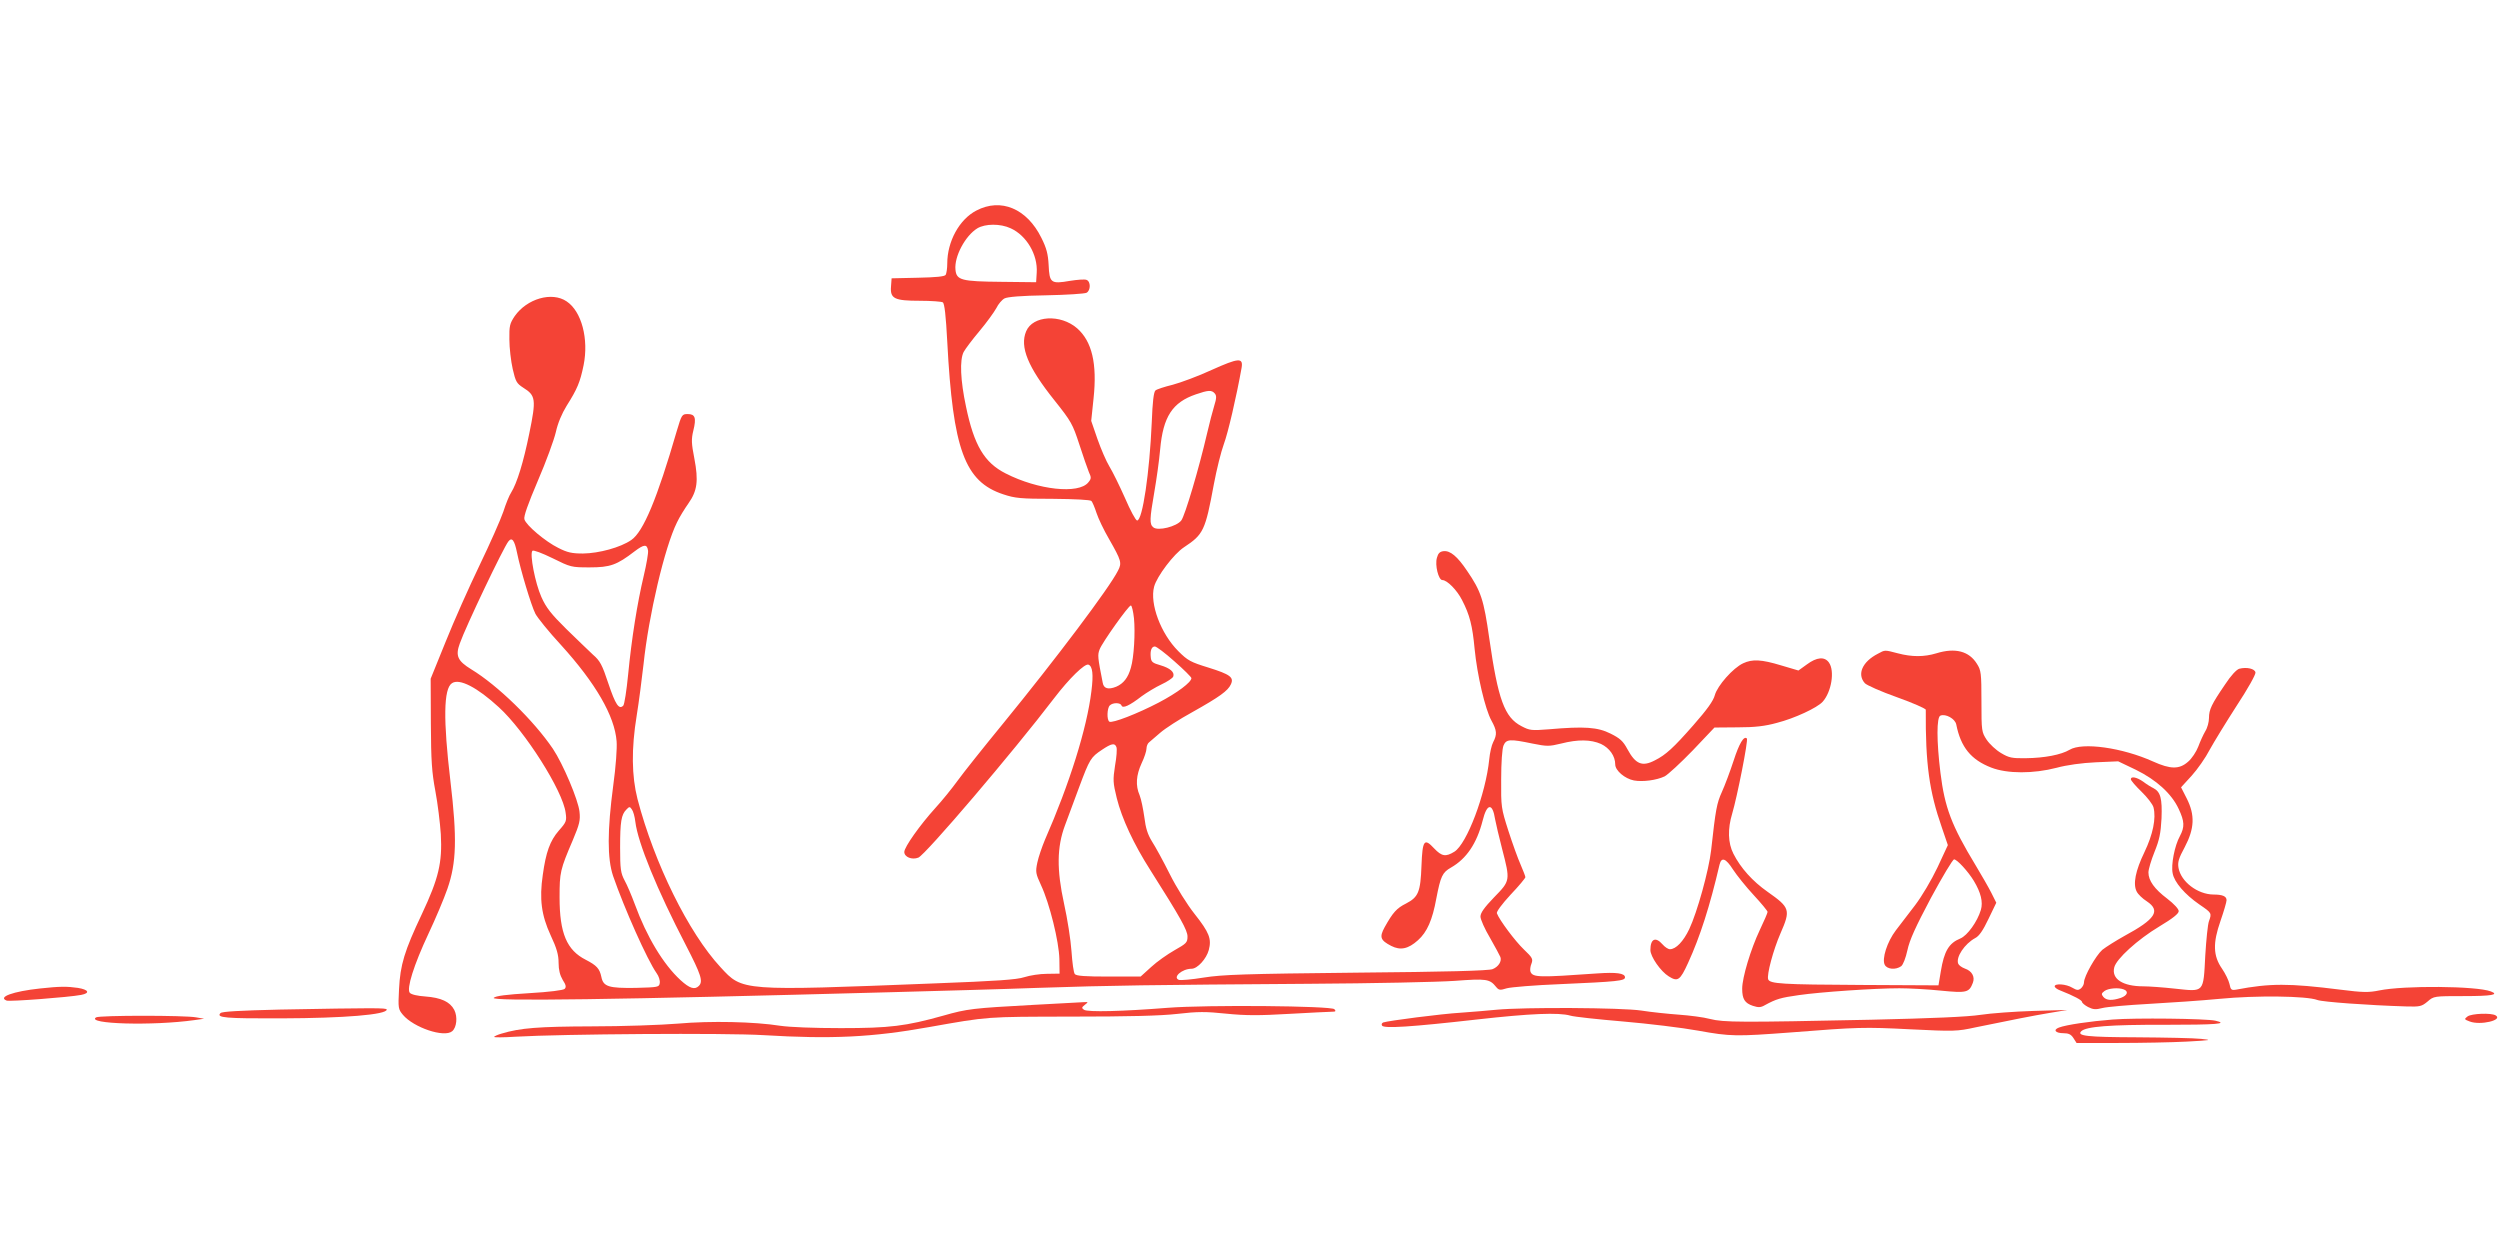 <?xml version="1.0" standalone="no"?>
<!DOCTYPE svg PUBLIC "-//W3C//DTD SVG 20010904//EN"
 "http://www.w3.org/TR/2001/REC-SVG-20010904/DTD/svg10.dtd">
<svg version="1.0" xmlns="http://www.w3.org/2000/svg"
 width="1280pt" height="640pt" viewBox="0 0 1280 640"
 preserveAspectRatio="xMidYMid meet">
<g transform="translate(0,640) scale(0.1,-0.1)"
fill="#f44336" stroke="none">
<path d="M4999 5322 c-87 -45 -149 -158 -149 -271 0 -25 -4 -51 -8 -58 -5 -9
-50 -13 -142 -15 l-135 -3 -3 -42 c-5 -62 17 -73 148 -73 58 0 111 -4 117 -8
9 -5 16 -69 23 -202 29 -551 89 -716 287 -781 60 -20 89 -23 255 -23 111 -1
191 -5 196 -11 5 -5 17 -33 26 -61 9 -28 38 -89 65 -135 62 -109 66 -121 45
-161 -44 -88 -319 -453 -587 -781 -100 -122 -206 -255 -234 -294 -29 -40 -80
-103 -114 -140 -78 -86 -159 -200 -159 -225 0 -26 39 -42 72 -29 36 14 487
543 695 816 78 102 157 179 176 172 21 -8 26 -50 15 -136 -23 -190 -112 -474
-238 -761 -15 -36 -33 -88 -39 -117 -10 -48 -8 -56 19 -115 44 -94 92 -289 94
-378 l1 -75 -65 -1 c-36 0 -87 -8 -115 -17 -39 -13 -143 -20 -460 -32 -993
-39 -983 -40 -1096 83 -164 177 -339 532 -425 861 -30 118 -32 257 -4 428 11
67 26 185 35 263 26 248 108 598 171 725 13 28 40 71 59 98 45 64 52 115 30
230 -15 77 -16 98 -5 143 16 65 9 84 -29 84 -29 0 -31 -3 -56 -87 -100 -345
-171 -516 -233 -558 -55 -38 -165 -68 -247 -69 -57 0 -80 5 -127 29 -65 32
-164 115 -173 146 -5 14 18 78 69 198 42 97 83 210 92 249 10 46 31 95 55 134
55 87 69 121 87 208 27 134 -10 276 -87 327 -75 51 -203 14 -266 -76 -25 -38
-28 -49 -27 -119 0 -43 8 -111 17 -151 15 -65 20 -74 54 -96 64 -40 67 -59 31
-234 -30 -148 -63 -255 -93 -303 -9 -13 -27 -57 -40 -98 -14 -41 -69 -165
-122 -275 -53 -110 -131 -285 -173 -390 l-77 -190 1 -230 c1 -192 5 -249 23
-345 12 -63 24 -163 28 -221 8 -146 -11 -226 -97 -409 -89 -188 -111 -260
-117 -385 -5 -97 -4 -102 20 -131 55 -65 211 -118 252 -84 23 19 29 73 11 109
-22 42 -68 63 -148 69 -42 3 -72 10 -80 19 -17 21 20 141 96 303 35 74 79 178
97 230 46 133 50 257 15 552 -37 313 -35 472 8 500 38 26 129 -21 240 -123
133 -121 328 -428 342 -540 6 -42 4 -48 -35 -92 -45 -52 -66 -110 -82 -227
-18 -123 -7 -206 40 -308 32 -68 41 -101 41 -142 0 -36 7 -63 21 -87 17 -26
19 -37 10 -46 -7 -7 -78 -16 -181 -22 -116 -7 -173 -14 -182 -24 -18 -18 604
-10 2037 29 220 6 555 15 745 22 391 13 564 15 1395 21 325 2 659 9 743 15
163 12 179 10 212 -31 14 -17 20 -18 55 -7 22 6 144 16 270 21 297 13 335 17
335 35 0 21 -43 27 -143 20 -298 -21 -329 -21 -341 9 -3 8 -1 27 5 41 9 24 5
31 -39 73 -44 42 -125 150 -138 185 -3 8 25 46 70 95 42 44 76 85 76 90 0 4
-11 33 -24 63 -14 31 -42 109 -63 174 -37 116 -38 122 -37 264 0 84 5 157 12
173 14 33 33 34 148 10 75 -15 85 -15 147 0 86 22 152 21 204 -2 44 -21 73
-62 73 -105 0 -31 49 -73 96 -82 45 -8 115 1 157 21 17 9 82 69 144 133 l111
117 119 1 c87 0 140 6 201 23 90 23 206 77 234 108 45 50 63 158 32 201 -22
31 -62 28 -113 -10 l-43 -31 -88 26 c-102 31 -148 33 -195 11 -52 -24 -132
-115 -145 -163 -8 -30 -39 -73 -110 -154 -101 -115 -141 -152 -197 -180 -65
-34 -99 -20 -141 58 -22 41 -38 55 -86 79 -66 33 -132 38 -316 22 -89 -7 -98
-6 -140 16 -87 45 -120 136 -165 450 -28 198 -42 241 -114 346 -49 73 -86 104
-120 100 -19 -2 -28 -11 -34 -34 -11 -37 8 -114 28 -114 24 0 75 -51 101 -103
39 -75 53 -131 64 -249 13 -134 54 -309 86 -367 28 -51 30 -71 9 -111 -8 -15
-17 -55 -20 -87 -18 -179 -115 -435 -179 -474 -44 -27 -64 -24 -103 17 -51 55
-60 43 -65 -88 -5 -136 -16 -161 -79 -194 -48 -24 -67 -45 -110 -122 -27 -50
-22 -66 34 -95 47 -24 87 -16 137 29 47 42 74 104 94 214 22 114 31 133 75
158 79 45 132 123 162 240 22 90 51 93 64 7 4 -22 20 -90 36 -152 42 -162 42
-162 -41 -247 -51 -53 -70 -80 -70 -99 0 -14 22 -64 49 -109 26 -46 50 -90 53
-98 8 -22 -10 -50 -40 -62 -19 -8 -237 -14 -697 -18 -573 -6 -686 -10 -781
-25 -61 -10 -119 -15 -128 -12 -34 13 16 57 65 57 30 0 76 51 88 96 15 57 3
89 -73 185 -38 48 -93 136 -127 204 -33 66 -74 141 -91 167 -22 36 -32 67 -39
124 -6 42 -16 92 -24 112 -22 50 -18 103 10 164 14 29 25 63 25 75 0 12 6 27
13 32 6 5 32 27 57 49 25 22 99 70 165 106 139 78 182 109 197 142 17 36 -3
51 -115 86 -91 28 -106 36 -154 84 -90 90 -147 243 -124 330 14 53 101 168
153 202 100 66 109 85 153 323 14 75 37 167 51 205 21 56 64 240 91 391 9 53
-15 51 -153 -11 -69 -32 -159 -65 -200 -76 -41 -10 -81 -23 -88 -29 -9 -8 -15
-57 -19 -163 -11 -255 -47 -503 -75 -503 -7 0 -35 52 -62 115 -28 63 -64 136
-80 162 -16 26 -43 89 -61 140 l-32 93 12 115 c19 178 -8 292 -84 359 -85 74
-227 66 -261 -15 -34 -80 9 -184 145 -354 86 -108 93 -121 127 -225 19 -60 42
-124 49 -142 13 -28 13 -34 -3 -53 -49 -61 -257 -39 -423 46 -109 55 -162 144
-203 342 -29 136 -33 239 -12 280 8 15 44 63 81 107 37 44 75 97 86 117 10 21
29 43 42 50 15 8 85 14 212 16 105 2 198 8 208 13 22 12 22 58 0 66 -9 4 -47
1 -85 -5 -97 -17 -105 -11 -109 81 -3 57 -11 87 -37 139 -74 150 -207 206
-333 140z m176 -91 c81 -37 139 -135 133 -227 l-3 -49 -177 2 c-205 2 -231 8
-236 62 -7 67 50 174 112 212 40 24 118 25 171 0z m1045 -846 c9 -11 9 -24 -3
-62 -8 -26 -25 -91 -37 -143 -41 -177 -113 -421 -132 -445 -24 -31 -119 -55
-143 -35 -20 16 -19 42 5 180 11 63 25 162 30 219 15 168 63 241 183 282 64
22 81 23 97 4z m-3573 -814 c18 -89 72 -269 94 -313 11 -21 69 -93 131 -160
178 -196 275 -364 285 -493 3 -34 -4 -131 -17 -225 -31 -234 -31 -375 -1 -465
57 -165 175 -430 223 -498 11 -15 18 -37 16 -50 -3 -21 -7 -22 -123 -25 -138
-2 -166 6 -176 56 -9 43 -24 59 -80 88 -97 49 -134 136 -134 319 0 129 3 142
68 294 34 81 39 101 34 145 -6 60 -85 246 -136 322 -99 146 -283 325 -418 407
-70 43 -82 69 -59 132 30 86 224 492 249 523 18 23 31 7 44 -57z m671 10 c2
-12 -8 -70 -22 -129 -33 -139 -62 -320 -80 -506 -8 -82 -19 -153 -25 -159 -22
-22 -40 6 -76 113 -32 97 -43 117 -79 148 -22 21 -84 80 -137 132 -77 76 -103
109 -127 163 -32 71 -61 222 -46 237 5 5 50 -12 103 -38 93 -46 96 -47 190
-47 105 0 139 12 230 82 49 37 64 38 69 4z m2488 -347 c7 -73 0 -200 -16 -253
-14 -51 -38 -81 -75 -97 -40 -16 -64 -10 -69 20 -26 132 -27 142 -16 171 13
35 148 225 160 225 5 0 12 -30 16 -66z m207 -220 c48 -42 87 -81 87 -86 0 -21
-72 -75 -167 -125 -109 -57 -238 -107 -253 -98 -14 9 -12 69 2 83 16 16 55 15
60 0 6 -17 41 -1 103 47 26 19 72 47 102 61 30 14 57 32 60 40 8 22 -15 43
-66 58 -39 11 -47 17 -49 40 -4 35 4 56 21 56 8 0 53 -34 100 -76z m-297 -439
c4 -9 1 -51 -7 -95 -11 -73 -11 -86 9 -167 26 -104 86 -234 173 -370 154 -243
189 -306 189 -338 0 -31 -6 -36 -66 -70 -37 -21 -91 -59 -120 -86 l-54 -49
-164 0 c-119 0 -166 3 -173 13 -6 6 -13 59 -17 117 -4 58 -21 167 -38 243 -38
174 -37 290 5 402 14 39 47 126 72 194 54 145 60 154 117 192 49 33 66 36 74
14z m-2463 -383 c13 -107 111 -347 258 -630 79 -153 90 -187 67 -210 -21 -21
-47 -13 -94 30 -88 81 -173 222 -234 389 -16 43 -39 98 -52 121 -20 38 -23 58
-23 168 0 134 6 169 32 195 15 16 18 16 28 1 7 -9 15 -37 18 -64z"/>
<path d="M9615 3053 c-80 -41 -108 -105 -67 -151 9 -10 83 -43 165 -72 81 -29
147 -58 147 -64 -2 -277 18 -419 82 -602 l31 -91 -53 -114 c-31 -65 -80 -148
-115 -194 -34 -44 -78 -102 -98 -128 -45 -59 -73 -147 -57 -177 12 -23 56 -27
84 -7 10 8 23 41 32 82 11 52 41 118 120 267 59 109 112 198 119 198 15 0 72
-62 101 -110 36 -60 48 -108 36 -149 -18 -60 -69 -131 -105 -146 -59 -24 -83
-65 -100 -168 l-12 -72 -390 2 c-415 2 -473 6 -482 29 -8 23 26 150 63 235 53
121 49 132 -66 213 -77 54 -138 122 -175 195 -28 55 -30 127 -6 206 25 84 83
376 75 384 -15 15 -39 -24 -68 -114 -18 -55 -45 -127 -60 -160 -26 -57 -32
-89 -55 -298 -12 -104 -71 -317 -112 -404 -30 -63 -68 -103 -99 -103 -9 0 -26
11 -38 25 -36 41 -62 28 -62 -29 0 -34 53 -110 94 -135 46 -29 58 -21 99 69
61 133 112 292 161 503 10 41 32 33 69 -25 19 -29 66 -88 106 -131 39 -42 71
-81 71 -86 0 -5 -18 -47 -40 -93 -46 -97 -90 -243 -90 -300 0 -53 13 -74 55
-88 28 -9 40 -9 62 4 57 31 80 38 173 51 111 16 386 35 515 35 50 0 145 -5
212 -12 132 -13 145 -10 164 40 12 31 -5 61 -41 73 -16 6 -31 17 -34 25 -13
33 33 102 87 131 20 10 40 39 68 98 l40 83 -25 50 c-14 28 -51 92 -81 142
-123 203 -158 295 -180 474 -20 162 -20 285 0 292 27 11 75 -16 81 -45 23
-117 76 -181 179 -221 82 -32 216 -32 335 -1 51 14 131 25 200 28 l115 5 90
-43 c106 -52 184 -123 220 -201 30 -64 31 -92 6 -139 -27 -49 -46 -147 -37
-190 8 -46 63 -109 137 -160 63 -43 64 -44 49 -85 -6 -15 -14 -94 -19 -176
-10 -193 -4 -186 -154 -170 -63 7 -136 12 -163 12 -106 0 -164 38 -149 97 10
43 120 143 230 209 70 42 100 66 100 79 0 11 -24 37 -59 64 -65 49 -96 92 -96
134 0 16 14 63 31 105 25 62 32 95 36 172 4 102 -5 136 -42 155 -11 5 -35 20
-52 33 -33 23 -63 29 -63 12 0 -6 24 -34 54 -63 30 -29 58 -65 62 -81 14 -56
-3 -138 -46 -228 -47 -97 -60 -165 -40 -203 7 -14 30 -36 52 -50 72 -48 44
-91 -115 -177 -43 -24 -94 -56 -113 -71 -33 -29 -94 -136 -94 -167 0 -10 -7
-23 -16 -31 -13 -10 -20 -10 -44 4 -31 19 -90 23 -90 7 0 -6 12 -15 28 -21 71
-28 112 -50 112 -59 0 -5 14 -17 31 -26 26 -13 39 -14 74 -5 23 6 130 15 236
21 107 6 270 17 364 26 184 18 446 15 500 -6 27 -10 259 -27 456 -33 69 -2 78
0 108 25 32 28 33 28 187 28 141 0 182 7 137 24 -73 28 -444 31 -571 5 -54
-11 -82 -11 -200 4 -262 33 -360 33 -533 0 -24 -4 -28 -1 -34 29 -4 18 -21 53
-38 78 -46 66 -48 131 -8 245 17 49 31 97 31 106 0 20 -20 29 -68 29 -80 1
-165 65 -178 136 -5 29 0 48 32 107 50 95 53 164 10 249 l-29 57 54 59 c30 33
72 93 93 134 22 40 84 141 138 225 56 85 98 160 96 170 -3 19 -44 29 -83 19
-14 -4 -43 -35 -73 -81 -69 -101 -82 -128 -82 -171 0 -20 -8 -51 -19 -68 -10
-17 -26 -52 -36 -79 -10 -26 -33 -61 -52 -77 -45 -40 -90 -39 -179 1 -157 71
-362 100 -428 60 -42 -25 -127 -42 -224 -43 -70 -1 -86 2 -126 26 -26 15 -59
46 -74 68 -26 40 -27 44 -27 197 0 145 -2 159 -23 192 -40 65 -111 84 -208 54
-63 -19 -125 -19 -197 0 -69 18 -65 18 -102 -2z m1259 -1719 c26 -10 18 -31
-15 -43 -45 -15 -74 -14 -90 5 -11 14 -10 18 6 30 19 14 71 19 99 8z"/>
<path d="M205 1339 c-139 -15 -218 -44 -171 -62 15 -6 318 17 381 29 48 9 39
27 -16 36 -55 8 -93 8 -194 -3z"/>
<path d="M5290 1255 c-310 -17 -337 -20 -460 -55 -193 -54 -274 -64 -525 -64
-138 0 -262 5 -310 12 -132 21 -356 26 -525 11 -85 -7 -283 -14 -440 -14 -274
-1 -366 -8 -462 -37 -21 -6 -38 -14 -38 -17 0 -3 48 -3 108 1 239 14 1077 20
1272 8 347 -21 555 -11 845 41 311 55 287 53 730 54 291 0 458 4 544 14 103
12 145 12 250 1 99 -10 168 -10 322 -1 108 6 207 11 220 11 18 0 20 3 11 13
-18 17 -650 23 -854 7 -227 -18 -410 -23 -428 -10 -13 9 -12 12 4 25 19 15 19
15 -5 14 -13 -1 -130 -7 -259 -14z"/>
<path d="M1433 1231 c-207 -5 -296 -10 -304 -18 -24 -24 25 -28 311 -27 325 1
540 19 540 45 0 9 -60 9 -547 0z"/>
<path d="M7660 1230 c-41 -4 -122 -11 -180 -15 -101 -6 -371 -41 -398 -50 -7
-3 -10 -10 -6 -16 9 -16 148 -7 484 31 276 31 421 37 480 20 19 -6 141 -19
270 -30 129 -11 303 -32 385 -47 165 -30 195 -30 475 -9 341 27 375 28 610 16
225 -11 239 -11 335 10 195 40 291 59 380 74 l90 15 -175 -5 c-96 -3 -218 -12
-270 -20 -64 -10 -248 -18 -560 -25 -668 -14 -755 -14 -825 4 -33 9 -105 18
-160 22 -55 4 -142 13 -192 21 -100 15 -599 18 -743 4z"/>
<path d="M12634 1196 c-18 -14 -18 -15 11 -26 54 -21 172 7 133 31 -22 14
-123 10 -144 -5z"/>
<path d="M492 1191 c-55 -34 289 -44 503 -14 l50 7 -40 7 c-55 11 -497 11
-513 0z"/>
<path d="M10817 1180 c-117 -9 -238 -27 -275 -41 -32 -12 -18 -29 23 -29 26 0
39 -6 51 -25 l16 -25 213 0 c116 0 274 3 351 7 126 7 133 8 74 14 -36 4 -184
7 -330 8 -255 1 -308 7 -284 31 24 24 146 34 427 33 265 0 330 5 260 21 -48
11 -413 15 -526 6z"/>
</g>
</svg>
